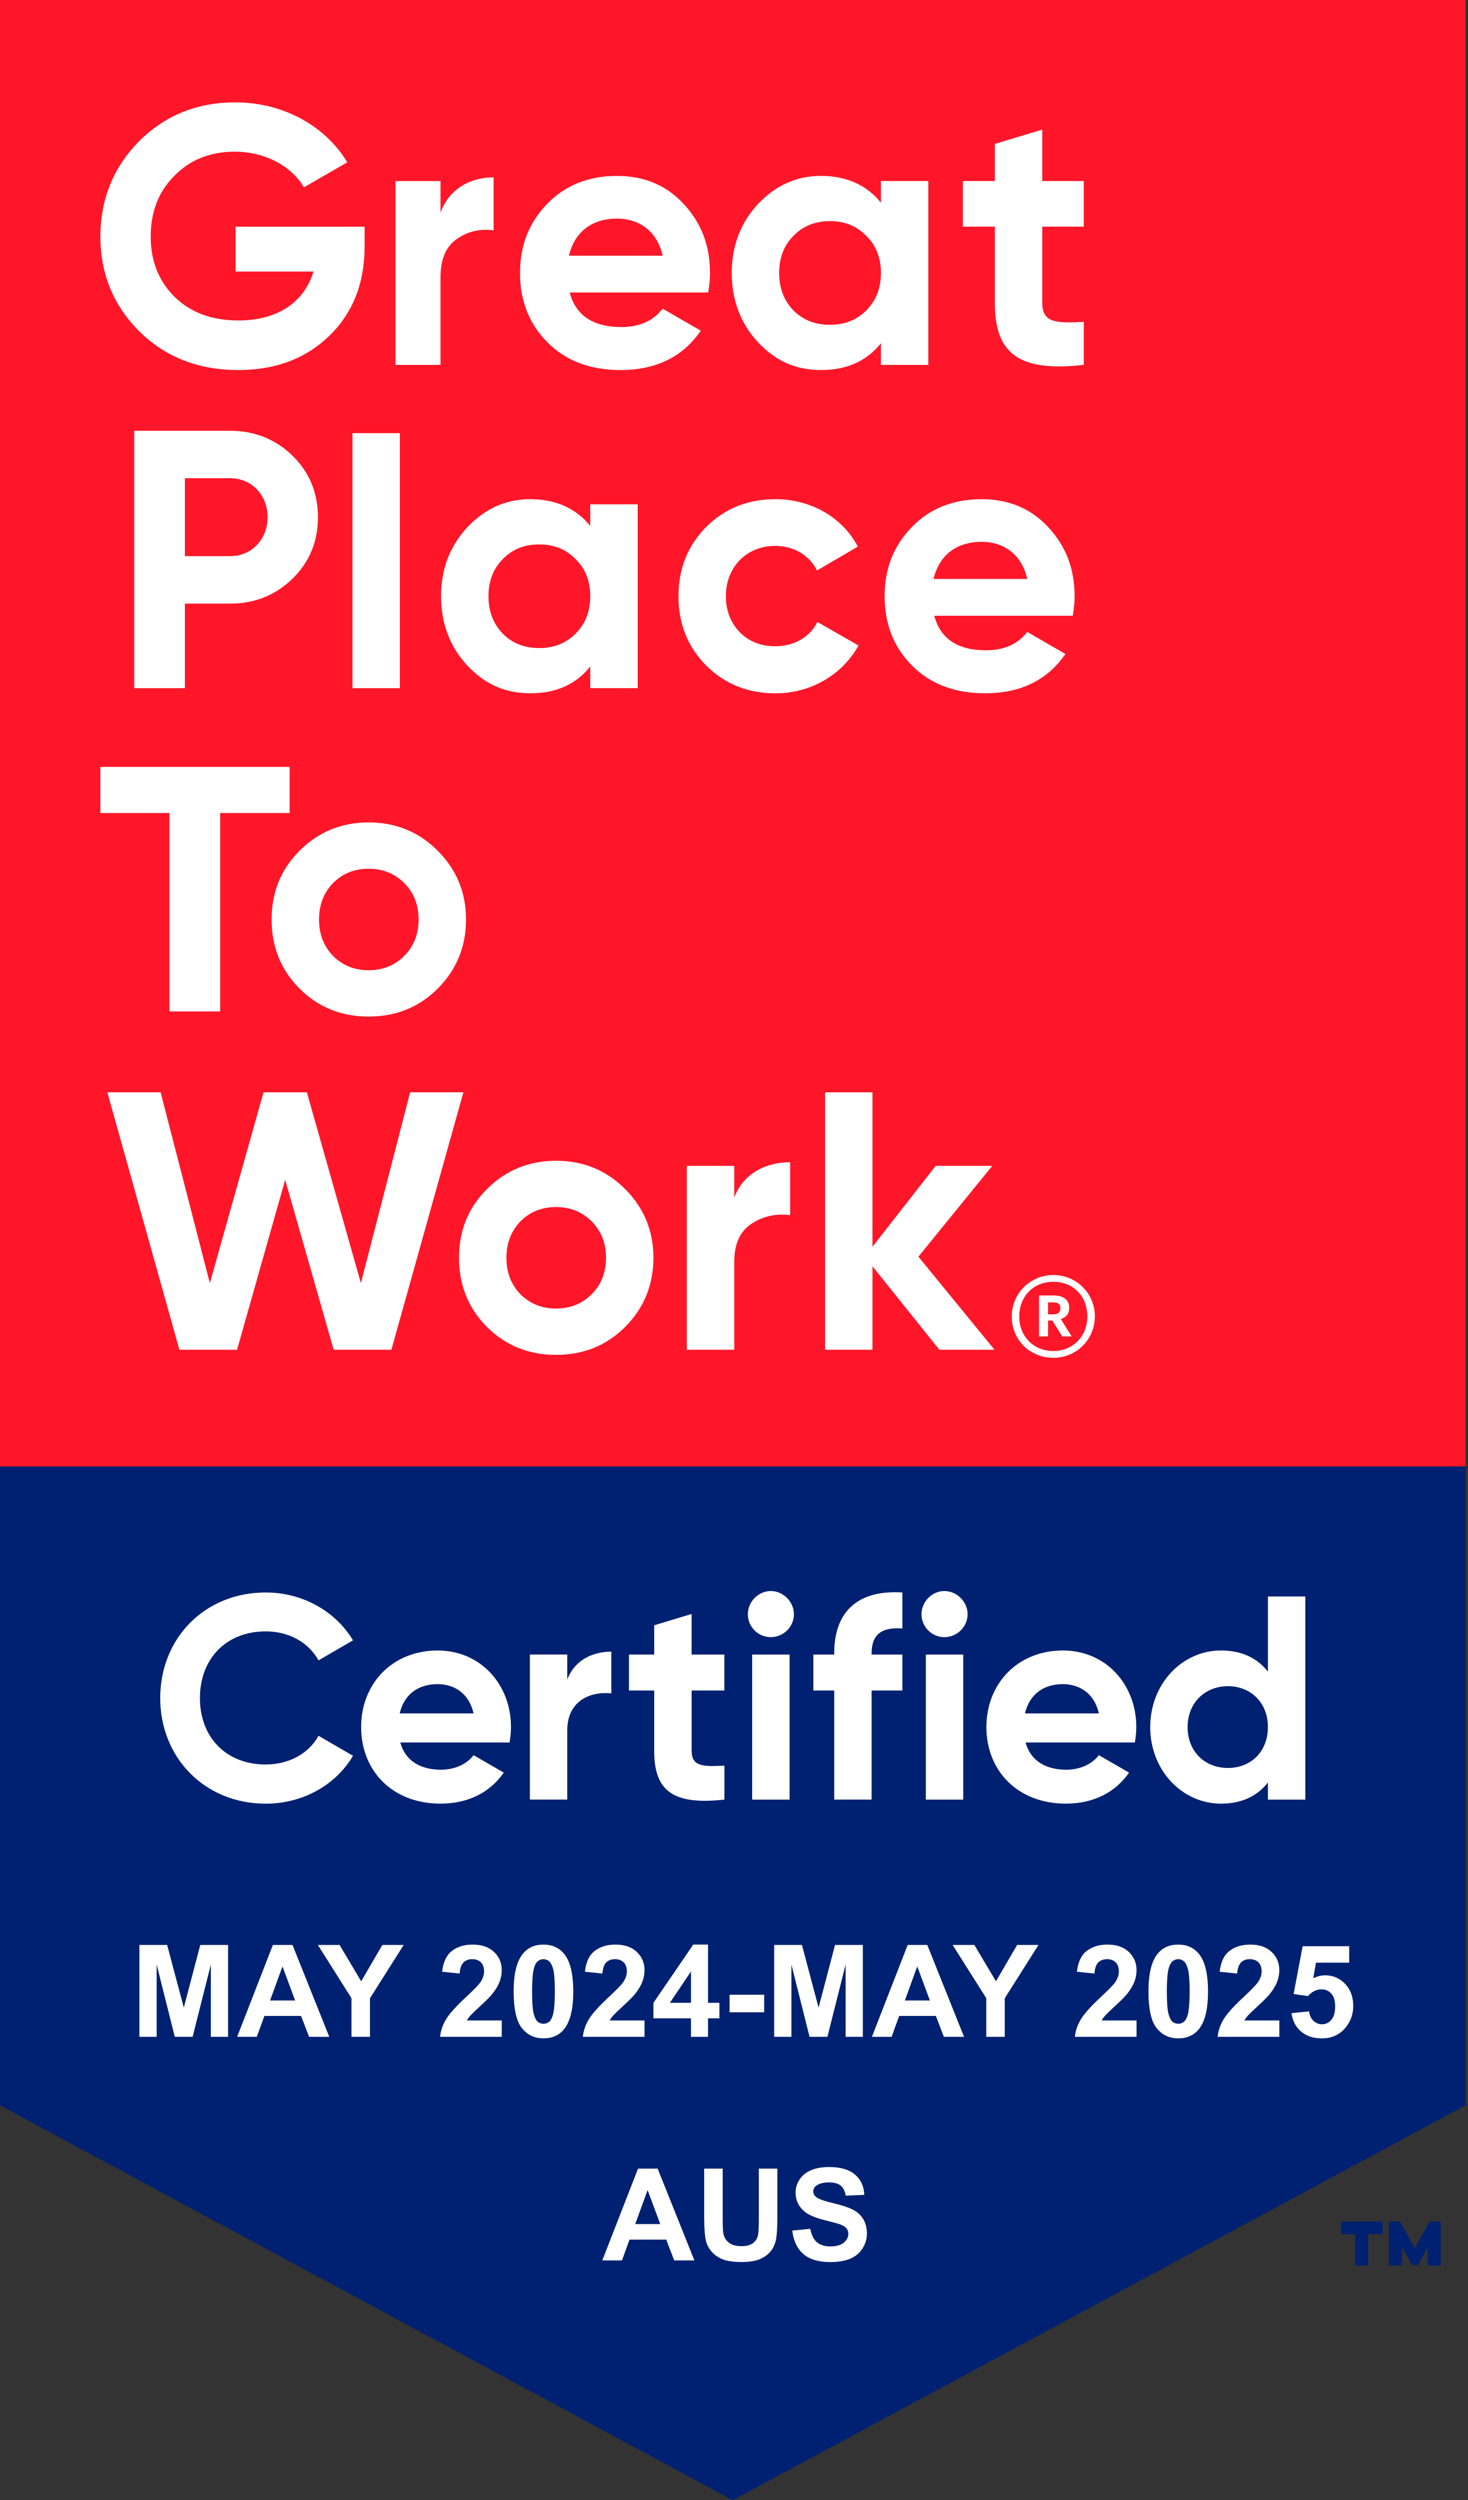 <svg width="47" height="80" viewBox="0 0 47 80" fill="none" xmlns="http://www.w3.org/2000/svg">
<rect x="0" y="0" width="47" height="80" fill="#333333" stroke="none"/>
<g clip-path="url(#clip0_11843_48)">
<path d="M-0.001 0V67.365L23.459 80L46.92 67.365V0H-0.001Z" fill="#002171"/>
<path d="M44.265 71.489H43.806V72.493H43.387V71.489H42.933V71.085H44.266V71.489H44.265ZM46.128 72.493H45.709V71.912L45.391 72.477H45.203L44.886 71.912V72.493H44.466V71.085H44.823L45.297 71.936L45.772 71.085H46.129V72.493H46.128Z" fill="#002171"/>
<path d="M46.92 0H-0.001V46.921H46.92V0Z" fill="#FF1628"/>
<path d="M11.673 7.252V7.888C11.673 9.064 11.297 10.017 10.543 10.746C9.79 11.476 8.814 11.841 7.626 11.841C6.355 11.841 5.296 11.429 4.461 10.605C3.626 9.77 3.214 8.758 3.214 7.57C3.214 6.382 3.626 5.358 4.449 4.523C5.284 3.688 6.308 3.276 7.531 3.276C9.073 3.276 10.414 4.029 11.119 5.194L9.731 5.994C9.343 5.324 8.496 4.853 7.519 4.853C6.731 4.853 6.084 5.112 5.578 5.629C5.073 6.136 4.825 6.783 4.825 7.571C4.825 8.359 5.084 8.994 5.59 9.5C6.108 10.006 6.79 10.254 7.637 10.254C8.895 10.254 9.742 9.665 10.037 8.689H7.543V7.253H11.672L11.673 7.252Z" fill="white"/>
<path d="M14.104 6.805C14.372 6.052 15.043 5.676 15.803 5.676V7.37C15.367 7.312 14.965 7.405 14.618 7.653C14.271 7.9 14.104 8.3 14.104 8.865V11.676H12.662V5.794H14.104V6.805Z" fill="white"/>
<path d="M18.238 9.359C18.438 10.1 18.991 10.465 19.897 10.465C20.474 10.465 20.92 10.265 21.215 9.876L22.438 10.582C21.862 11.417 21.003 11.841 19.873 11.841C18.897 11.841 18.12 11.546 17.532 10.959C16.944 10.37 16.649 9.629 16.649 8.735C16.649 7.841 16.944 7.112 17.52 6.523C18.097 5.923 18.85 5.629 19.756 5.629C20.614 5.629 21.332 5.923 21.885 6.523C22.45 7.123 22.732 7.853 22.732 8.735C22.732 8.935 22.709 9.135 22.674 9.359H18.238ZM21.215 8.182C21.038 7.382 20.45 6.994 19.756 6.994C18.944 6.994 18.391 7.429 18.215 8.182H21.215Z" fill="white"/>
<path d="M28.204 5.793H29.722V11.676H28.204V10.982C27.746 11.558 27.11 11.84 26.286 11.84C25.462 11.84 24.828 11.546 24.263 10.946C23.71 10.346 23.428 9.604 23.428 8.734C23.428 7.864 23.71 7.134 24.263 6.534C24.828 5.934 25.498 5.628 26.286 5.628C27.075 5.628 27.745 5.91 28.204 6.487V5.793V5.793ZM26.569 10.393C27.04 10.393 27.428 10.24 27.734 9.935C28.051 9.617 28.204 9.217 28.204 8.735C28.204 8.253 28.051 7.853 27.734 7.546C27.428 7.229 27.04 7.076 26.569 7.076C26.098 7.076 25.71 7.229 25.404 7.546C25.098 7.853 24.946 8.253 24.946 8.735C24.946 9.217 25.099 9.617 25.404 9.935C25.71 10.24 26.098 10.393 26.569 10.393Z" fill="white"/>
<path d="M34.699 7.252H33.37V9.699C33.37 10.334 33.828 10.346 34.699 10.299V11.675C32.616 11.911 31.852 11.311 31.852 9.699V7.252H30.828V5.793H31.852V4.605L33.37 4.146V5.793H34.699V7.252Z" fill="white"/>
<path d="M7.367 13.784C8.156 13.784 8.826 14.055 9.367 14.584C9.909 15.114 10.179 15.772 10.179 16.549C10.179 17.326 9.909 17.984 9.367 18.514C8.826 19.043 8.156 19.314 7.367 19.314H5.92V22.02H4.297V13.784H7.368H7.367ZM7.367 17.796C8.061 17.796 8.567 17.255 8.567 16.549C8.567 15.843 8.062 15.302 7.367 15.302H5.92V17.796H7.367Z" fill="white"/>
<path d="M12.803 13.86H11.285V22.02H12.803V13.86Z" fill="white"/>
<path d="M18.898 16.137H20.416V22.019H18.898V21.325C18.439 21.901 17.804 22.183 16.98 22.183C16.156 22.183 15.521 21.889 14.956 21.29C14.403 20.69 14.121 19.948 14.121 19.078C14.121 18.207 14.403 17.478 14.956 16.878C15.521 16.278 16.192 15.972 16.98 15.972C17.768 15.972 18.438 16.254 18.898 16.83V16.137V16.137ZM17.262 20.737C17.733 20.737 18.121 20.584 18.427 20.278C18.745 19.96 18.898 19.561 18.898 19.078C18.898 18.596 18.745 18.196 18.427 17.89C18.121 17.572 17.733 17.42 17.262 17.42C16.791 17.42 16.404 17.573 16.098 17.89C15.791 18.196 15.639 18.596 15.639 19.078C15.639 19.561 15.792 19.96 16.098 20.278C16.403 20.584 16.792 20.737 17.262 20.737Z" fill="white"/>
<path d="M22.604 21.29C22.016 20.69 21.722 19.96 21.722 19.078C21.722 18.196 22.016 17.466 22.604 16.866C23.204 16.267 23.946 15.973 24.828 15.973C25.969 15.973 26.981 16.561 27.463 17.491L26.157 18.255C25.922 17.773 25.416 17.467 24.816 17.467C23.91 17.467 23.24 18.137 23.24 19.079C23.24 19.538 23.393 19.926 23.686 20.232C23.98 20.526 24.357 20.679 24.816 20.679C25.428 20.679 25.934 20.384 26.169 19.902L27.487 20.655C26.97 21.585 25.969 22.185 24.828 22.185C23.946 22.185 23.205 21.89 22.605 21.291" fill="white"/>
<path d="M29.911 19.702C30.111 20.444 30.664 20.808 31.57 20.808C32.146 20.808 32.593 20.608 32.888 20.22L34.111 20.926C33.535 21.761 32.676 22.184 31.546 22.184C30.57 22.184 29.793 21.89 29.205 21.302C28.617 20.714 28.322 19.973 28.322 19.079C28.322 18.185 28.617 17.455 29.193 16.867C29.77 16.267 30.523 15.973 31.428 15.973C32.287 15.973 33.005 16.267 33.558 16.867C34.123 17.467 34.405 18.197 34.405 19.079C34.405 19.279 34.382 19.479 34.346 19.702H29.911ZM32.888 18.526C32.711 17.726 32.123 17.337 31.429 17.337C30.617 17.337 30.064 17.773 29.888 18.526H32.888Z" fill="white"/>
<path d="M9.273 24.539V26.015H7.05V32.363H5.426V26.015H3.214V24.539H9.273Z" fill="white"/>
<path d="M11.802 32.528C10.932 32.528 10.191 32.233 9.591 31.633C8.991 31.033 8.696 30.292 8.696 29.422C8.696 28.551 8.991 27.822 9.591 27.222C10.191 26.622 10.932 26.315 11.802 26.315C12.673 26.315 13.414 26.621 14.014 27.222C14.614 27.822 14.92 28.551 14.92 29.422C14.92 30.292 14.615 31.033 14.014 31.633C13.414 32.233 12.673 32.528 11.802 32.528ZM11.802 31.045C12.261 31.045 12.638 30.892 12.944 30.586C13.249 30.28 13.402 29.892 13.402 29.422C13.402 28.951 13.249 28.563 12.944 28.257C12.638 27.951 12.262 27.798 11.802 27.798C11.343 27.798 10.967 27.951 10.661 28.257C10.367 28.563 10.214 28.951 10.214 29.422C10.214 29.893 10.367 30.28 10.661 30.586C10.967 30.892 11.343 31.045 11.802 31.045Z" fill="white"/>
<path d="M5.743 43.188L3.437 34.952H5.142L6.719 41.058L8.437 34.952H9.825L11.554 41.058L13.131 34.952H14.836L12.531 43.188H10.683L9.13 37.752L7.59 43.188H5.743Z" fill="white"/>
<path d="M17.802 43.353C16.932 43.353 16.191 43.059 15.591 42.459C14.991 41.858 14.696 41.117 14.696 40.247C14.696 39.376 14.991 38.647 15.591 38.047C16.191 37.447 16.932 37.141 17.802 37.141C18.673 37.141 19.414 37.446 20.014 38.047C20.614 38.647 20.92 39.376 20.92 40.247C20.92 41.117 20.615 41.858 20.014 42.459C19.414 43.059 18.673 43.353 17.802 43.353ZM17.802 41.87C18.261 41.87 18.638 41.717 18.944 41.412C19.249 41.105 19.402 40.718 19.402 40.247C19.402 39.776 19.249 39.388 18.944 39.082C18.638 38.776 18.262 38.623 17.802 38.623C17.343 38.623 16.967 38.776 16.661 39.082C16.367 39.388 16.214 39.776 16.214 40.247C16.214 40.718 16.367 41.105 16.661 41.412C16.967 41.717 17.343 41.87 17.802 41.87Z" fill="white"/>
<path d="M23.509 38.317C23.791 37.564 24.497 37.188 25.297 37.188V38.882C24.838 38.823 24.414 38.917 24.049 39.165C23.685 39.411 23.508 39.812 23.508 40.376V43.188H21.99V37.305H23.508V38.317H23.509Z" fill="white"/>
<path d="M31.84 43.188H30.075L27.933 40.517V43.188H26.416V34.952H27.933V39.894L29.957 37.305H31.768L29.404 40.211L31.84 43.188Z" fill="white"/>
<path d="M32.393 42.128C32.393 41.391 32.98 40.798 33.723 40.798C34.466 40.798 35.053 41.385 35.053 42.122C35.053 42.859 34.466 43.447 33.723 43.447C32.98 43.447 32.393 42.877 32.393 42.128ZM34.813 42.122C34.813 41.469 34.357 41.014 33.723 41.014C33.088 41.014 32.632 41.475 32.632 42.128C32.632 42.781 33.111 43.231 33.723 43.231C34.334 43.231 34.813 42.776 34.813 42.122ZM33.267 41.451H33.729C34.034 41.451 34.232 41.577 34.232 41.846V41.852C34.232 42.05 34.118 42.158 33.962 42.206L34.31 42.763H34.01L33.692 42.254H33.554V42.763H33.267V41.451ZM33.723 42.056C33.872 42.056 33.95 41.991 33.95 41.865V41.859C33.95 41.721 33.867 41.673 33.723 41.673H33.555V42.056H33.723Z" fill="white"/>
<path d="M5.13 54.334C5.13 52.432 6.54 50.956 8.508 50.956C9.696 50.956 10.745 51.56 11.302 52.487L10.197 53.128C9.882 52.553 9.251 52.2 8.508 52.2C7.237 52.2 6.401 53.081 6.401 54.334C6.401 55.588 7.237 56.46 8.508 56.46C9.251 56.46 9.891 56.107 10.197 55.541L11.302 56.181C10.754 57.11 9.705 57.713 8.508 57.713C6.54 57.713 5.13 56.228 5.13 54.334Z" fill="white"/>
<path d="M14.123 56.626C14.587 56.626 14.959 56.431 15.163 56.162L16.128 56.719C15.692 57.35 14.995 57.712 14.105 57.712C12.545 57.712 11.562 56.645 11.562 55.262C11.562 53.879 12.555 52.812 14.012 52.812C15.386 52.812 16.36 53.898 16.36 55.262C16.36 55.438 16.342 55.596 16.314 55.754H12.815C12.982 56.367 13.492 56.627 14.123 56.627V56.626ZM15.163 54.826C15.014 54.158 14.513 53.888 14.012 53.888C13.371 53.888 12.935 54.232 12.796 54.826H15.163Z" fill="white"/>
<path d="M19.573 52.849V54.185C18.951 54.111 18.162 54.389 18.162 55.364V57.582H16.965V52.941H18.162V53.739C18.403 53.108 18.988 52.849 19.573 52.849Z" fill="white"/>
<path d="M22.143 54.092V56.023C22.143 56.525 22.505 56.533 23.192 56.496V57.583C21.512 57.769 20.945 57.277 20.945 56.023V54.092H20.138V52.942H20.945V52.005L22.142 51.643V52.942H23.191V54.093H22.142L22.143 54.092Z" fill="white"/>
<path d="M23.943 51.652C23.943 51.253 24.278 50.909 24.677 50.909C25.075 50.909 25.419 51.253 25.419 51.652C25.419 52.05 25.085 52.385 24.677 52.385C24.268 52.385 23.943 52.05 23.943 51.652ZM24.082 52.942H25.279V57.583H24.082V52.942Z" fill="white"/>
<path d="M27.906 52.896V52.942H28.89V54.093H27.906V57.582H26.709V54.093H26.041V52.942H26.709V52.896C26.709 51.615 27.415 50.863 28.89 50.956V52.107C28.269 52.06 27.906 52.264 27.906 52.896Z" fill="white"/>
<path d="M29.503 51.652C29.503 51.253 29.837 50.909 30.236 50.909C30.635 50.909 30.979 51.253 30.979 51.652C30.979 52.05 30.644 52.385 30.236 52.385C29.828 52.385 29.503 52.05 29.503 51.652ZM29.642 52.942H30.839V57.583H29.642V52.942Z" fill="white"/>
<path d="M34.143 56.626C34.607 56.626 34.978 56.431 35.182 56.162L36.148 56.719C35.711 57.35 35.015 57.712 34.124 57.712C32.565 57.712 31.581 56.645 31.581 55.262C31.581 53.879 32.574 52.812 34.032 52.812C35.405 52.812 36.38 53.898 36.38 55.262C36.38 55.438 36.361 55.596 36.334 55.754H32.834C33.002 56.367 33.512 56.627 34.143 56.627V56.626ZM35.182 54.826C35.034 54.158 34.532 53.888 34.032 53.888C33.391 53.888 32.955 54.232 32.816 54.826H35.182Z" fill="white"/>
<path d="M41.792 51.086V57.583H40.594V57.035C40.26 57.462 39.769 57.712 39.091 57.712C37.847 57.712 36.826 56.645 36.826 55.262C36.826 53.879 37.847 52.812 39.091 52.812C39.768 52.812 40.26 53.062 40.594 53.489V51.085H41.792V51.086ZM40.594 55.262C40.594 54.483 40.047 53.954 39.314 53.954C38.58 53.954 38.023 54.483 38.023 55.262C38.023 56.042 38.571 56.571 39.314 56.571C40.056 56.571 40.594 56.042 40.594 55.262Z" fill="white"/>
<path d="M4.463 65.173V62.234H5.351L5.885 64.239L6.412 62.234H7.302V65.173H6.751V62.859L6.167 65.173H5.596L5.015 62.859V65.173H4.463ZM10.542 65.173H9.896L9.639 64.505H8.465L8.222 65.173H7.593L8.737 62.234H9.365L10.542 65.173ZM9.449 64.01L9.044 62.92L8.647 64.01H9.449ZM11.253 65.173V63.936L10.177 62.234H10.872L11.564 63.397L12.242 62.234H12.925L11.845 63.94V65.173H11.253ZM16.064 64.65V65.173H14.09C14.111 64.975 14.175 64.788 14.282 64.612C14.389 64.434 14.6 64.199 14.916 63.906C15.17 63.669 15.325 63.509 15.383 63.425C15.46 63.309 15.499 63.194 15.499 63.08C15.499 62.954 15.465 62.858 15.397 62.791C15.33 62.723 15.237 62.689 15.118 62.689C15.001 62.689 14.907 62.724 14.838 62.795C14.768 62.866 14.728 62.984 14.717 63.148L14.156 63.092C14.189 62.782 14.294 62.559 14.471 62.424C14.647 62.289 14.868 62.222 15.132 62.222C15.422 62.222 15.65 62.3 15.816 62.456C15.982 62.613 16.064 62.807 16.064 63.04C16.064 63.172 16.04 63.298 15.992 63.419C15.945 63.538 15.871 63.663 15.768 63.794C15.7 63.88 15.577 64.005 15.399 64.168C15.221 64.332 15.108 64.44 15.06 64.493C15.013 64.547 14.975 64.599 14.946 64.65H16.064ZM17.399 62.222C17.684 62.222 17.907 62.324 18.067 62.527C18.258 62.767 18.354 63.166 18.354 63.724C18.354 64.279 18.258 64.679 18.065 64.922C17.906 65.123 17.684 65.223 17.399 65.223C17.113 65.223 16.883 65.113 16.708 64.894C16.533 64.674 16.445 64.281 16.445 63.718C16.445 63.164 16.541 62.766 16.734 62.523C16.893 62.322 17.115 62.222 17.399 62.222ZM17.399 62.689C17.331 62.689 17.271 62.711 17.217 62.755C17.164 62.798 17.122 62.876 17.093 62.988C17.054 63.133 17.035 63.379 17.035 63.724C17.035 64.068 17.052 64.305 17.087 64.435C17.122 64.563 17.165 64.649 17.217 64.692C17.271 64.734 17.331 64.756 17.399 64.756C17.468 64.756 17.529 64.734 17.582 64.692C17.635 64.648 17.677 64.569 17.706 64.457C17.745 64.313 17.764 64.068 17.764 63.724C17.764 63.379 17.747 63.142 17.712 63.014C17.677 62.884 17.633 62.798 17.58 62.755C17.528 62.711 17.468 62.689 17.399 62.689ZM20.635 64.65V65.173H18.66C18.682 64.975 18.746 64.788 18.853 64.612C18.96 64.434 19.171 64.199 19.486 63.906C19.74 63.669 19.896 63.509 19.953 63.425C20.031 63.309 20.07 63.194 20.07 63.08C20.07 62.954 20.036 62.858 19.968 62.791C19.901 62.723 19.808 62.689 19.689 62.689C19.571 62.689 19.478 62.724 19.408 62.795C19.339 62.866 19.299 62.984 19.288 63.148L18.727 63.092C18.76 62.782 18.865 62.559 19.041 62.424C19.218 62.289 19.438 62.222 19.703 62.222C19.993 62.222 20.221 62.3 20.387 62.456C20.552 62.613 20.635 62.807 20.635 63.04C20.635 63.172 20.611 63.298 20.563 63.419C20.516 63.538 20.441 63.663 20.338 63.794C20.27 63.88 20.147 64.005 19.97 64.168C19.792 64.332 19.679 64.44 19.631 64.493C19.584 64.547 19.546 64.599 19.517 64.65H20.635ZM22.123 65.173V64.582H20.92V64.088L22.195 62.222H22.668V64.086H23.033V64.582H22.668V65.173H22.123ZM22.123 64.086V63.082L21.447 64.086H22.123ZM23.359 64.389V63.826H24.466V64.389H23.359ZM24.787 65.173V62.234H25.675L26.208 64.239L26.735 62.234H27.625V65.173H27.074V62.859L26.491 65.173H25.919L25.338 62.859V65.173H24.787ZM30.865 65.173H30.219L29.963 64.505H28.788L28.546 65.173H27.916L29.061 62.234H29.688L30.865 65.173ZM29.772 64.01L29.367 62.92L28.971 64.01H29.772ZM31.577 65.173V63.936L30.5 62.234H31.196L31.887 63.397L32.565 62.234H33.248L32.168 63.94V65.173H31.577ZM36.388 64.65V65.173H34.413C34.435 64.975 34.499 64.788 34.606 64.612C34.713 64.434 34.924 64.199 35.239 63.906C35.493 63.669 35.649 63.509 35.706 63.425C35.784 63.309 35.822 63.194 35.822 63.08C35.822 62.954 35.788 62.858 35.72 62.791C35.653 62.723 35.561 62.689 35.442 62.689C35.324 62.689 35.23 62.724 35.161 62.795C35.092 62.866 35.051 62.984 35.041 63.148L34.479 63.092C34.513 62.782 34.618 62.559 34.794 62.424C34.971 62.289 35.191 62.222 35.456 62.222C35.746 62.222 35.974 62.3 36.139 62.456C36.305 62.613 36.388 62.807 36.388 63.04C36.388 63.172 36.364 63.298 36.316 63.419C36.269 63.538 36.194 63.663 36.091 63.794C36.023 63.88 35.9 64.005 35.722 64.168C35.544 64.332 35.432 64.44 35.383 64.493C35.337 64.547 35.299 64.599 35.269 64.65H36.388ZM37.723 62.222C38.008 62.222 38.23 62.324 38.391 62.527C38.582 62.767 38.677 63.166 38.677 63.724C38.677 64.279 38.581 64.679 38.389 64.922C38.229 65.123 38.008 65.223 37.723 65.223C37.437 65.223 37.206 65.113 37.031 64.894C36.856 64.674 36.769 64.281 36.769 63.718C36.769 63.164 36.865 62.766 37.057 62.523C37.216 62.322 37.438 62.222 37.723 62.222ZM37.723 62.689C37.655 62.689 37.594 62.711 37.541 62.755C37.487 62.798 37.446 62.876 37.416 62.988C37.377 63.133 37.358 63.379 37.358 63.724C37.358 64.068 37.376 64.305 37.41 64.435C37.445 64.563 37.488 64.649 37.541 64.692C37.594 64.734 37.655 64.756 37.723 64.756C37.791 64.756 37.852 64.734 37.905 64.692C37.959 64.648 38 64.569 38.03 64.457C38.068 64.313 38.088 64.068 38.088 63.724C38.088 63.379 38.07 63.142 38.036 63.014C38.001 62.884 37.957 62.798 37.903 62.755C37.851 62.711 37.791 62.689 37.723 62.689ZM40.959 64.65V65.173H38.984C39.005 64.975 39.069 64.788 39.176 64.612C39.283 64.434 39.494 64.199 39.81 63.906C40.064 63.669 40.219 63.509 40.277 63.425C40.354 63.309 40.393 63.194 40.393 63.08C40.393 62.954 40.359 62.858 40.291 62.791C40.224 62.723 40.131 62.689 40.012 62.689C39.895 62.689 39.801 62.724 39.732 62.795C39.662 62.866 39.622 62.984 39.611 63.148L39.05 63.092C39.083 62.782 39.188 62.559 39.365 62.424C39.541 62.289 39.762 62.222 40.026 62.222C40.316 62.222 40.544 62.3 40.71 62.456C40.876 62.613 40.959 62.807 40.959 63.04C40.959 63.172 40.934 63.298 40.886 63.419C40.84 63.538 40.765 63.663 40.662 63.794C40.594 63.88 40.471 64.005 40.293 64.168C40.115 64.332 40.002 64.44 39.954 64.493C39.907 64.547 39.869 64.599 39.84 64.65H40.959ZM41.349 64.417L41.911 64.359C41.927 64.486 41.974 64.587 42.053 64.662C42.132 64.735 42.223 64.772 42.326 64.772C42.443 64.772 42.543 64.725 42.624 64.63C42.706 64.533 42.747 64.389 42.747 64.197C42.747 64.016 42.706 63.881 42.624 63.792C42.544 63.701 42.439 63.655 42.31 63.655C42.148 63.655 42.003 63.727 41.875 63.87L41.417 63.804L41.706 62.274H43.196V62.801H42.133L42.045 63.3C42.171 63.238 42.299 63.206 42.43 63.206C42.68 63.206 42.892 63.297 43.065 63.479C43.239 63.661 43.326 63.897 43.326 64.187C43.326 64.428 43.256 64.644 43.115 64.834C42.924 65.093 42.659 65.223 42.32 65.223C42.048 65.223 41.827 65.15 41.656 65.004C41.485 64.859 41.383 64.663 41.349 64.417Z" fill="white"/>
<path d="M22.232 72.329H21.586L21.33 71.662H20.155L19.913 72.329H19.283L20.428 69.39H21.055L22.232 72.329ZM21.139 71.166L20.734 70.076L20.337 71.166H21.139ZM22.545 69.39H23.138V70.982C23.138 71.234 23.145 71.398 23.16 71.473C23.186 71.593 23.246 71.69 23.34 71.764C23.437 71.836 23.568 71.872 23.733 71.872C23.902 71.872 24.029 71.838 24.114 71.77C24.2 71.7 24.251 71.615 24.269 71.515C24.286 71.415 24.295 71.249 24.295 71.016V69.39H24.888V70.934C24.888 71.287 24.872 71.536 24.84 71.682C24.808 71.827 24.748 71.95 24.662 72.05C24.576 72.151 24.461 72.231 24.317 72.291C24.172 72.35 23.984 72.379 23.751 72.379C23.471 72.379 23.258 72.347 23.112 72.283C22.968 72.218 22.853 72.133 22.769 72.03C22.685 71.926 22.63 71.817 22.603 71.704C22.564 71.535 22.545 71.287 22.545 70.958V69.39ZM25.365 71.373L25.943 71.317C25.977 71.51 26.047 71.653 26.153 71.744C26.26 71.835 26.404 71.88 26.584 71.88C26.775 71.88 26.919 71.84 27.015 71.76C27.113 71.678 27.161 71.583 27.161 71.475C27.161 71.406 27.141 71.347 27.099 71.299C27.059 71.249 26.988 71.207 26.887 71.17C26.817 71.146 26.659 71.104 26.412 71.042C26.094 70.963 25.87 70.866 25.742 70.751C25.562 70.59 25.471 70.393 25.471 70.16C25.471 70.01 25.514 69.871 25.598 69.741C25.683 69.61 25.806 69.51 25.965 69.442C26.125 69.374 26.318 69.34 26.544 69.34C26.913 69.34 27.19 69.421 27.376 69.583C27.563 69.744 27.661 69.96 27.671 70.23L27.077 70.256C27.052 70.105 26.997 69.997 26.913 69.931C26.83 69.865 26.705 69.831 26.538 69.831C26.366 69.831 26.231 69.867 26.133 69.938C26.07 69.983 26.039 70.044 26.039 70.12C26.039 70.189 26.068 70.249 26.127 70.298C26.202 70.361 26.384 70.427 26.672 70.495C26.961 70.563 27.174 70.634 27.312 70.707C27.451 70.779 27.559 70.879 27.637 71.006C27.715 71.132 27.755 71.287 27.755 71.473C27.755 71.641 27.708 71.799 27.614 71.946C27.521 72.093 27.389 72.203 27.218 72.275C27.047 72.346 26.833 72.381 26.578 72.381C26.206 72.381 25.921 72.296 25.722 72.125C25.523 71.952 25.404 71.702 25.365 71.373Z" fill="white"/>
</g>
<defs>
<clipPath id="clip0_11843_48">
<rect width="46.921" height="80" fill="white"/>
</clipPath>
</defs>
</svg>
